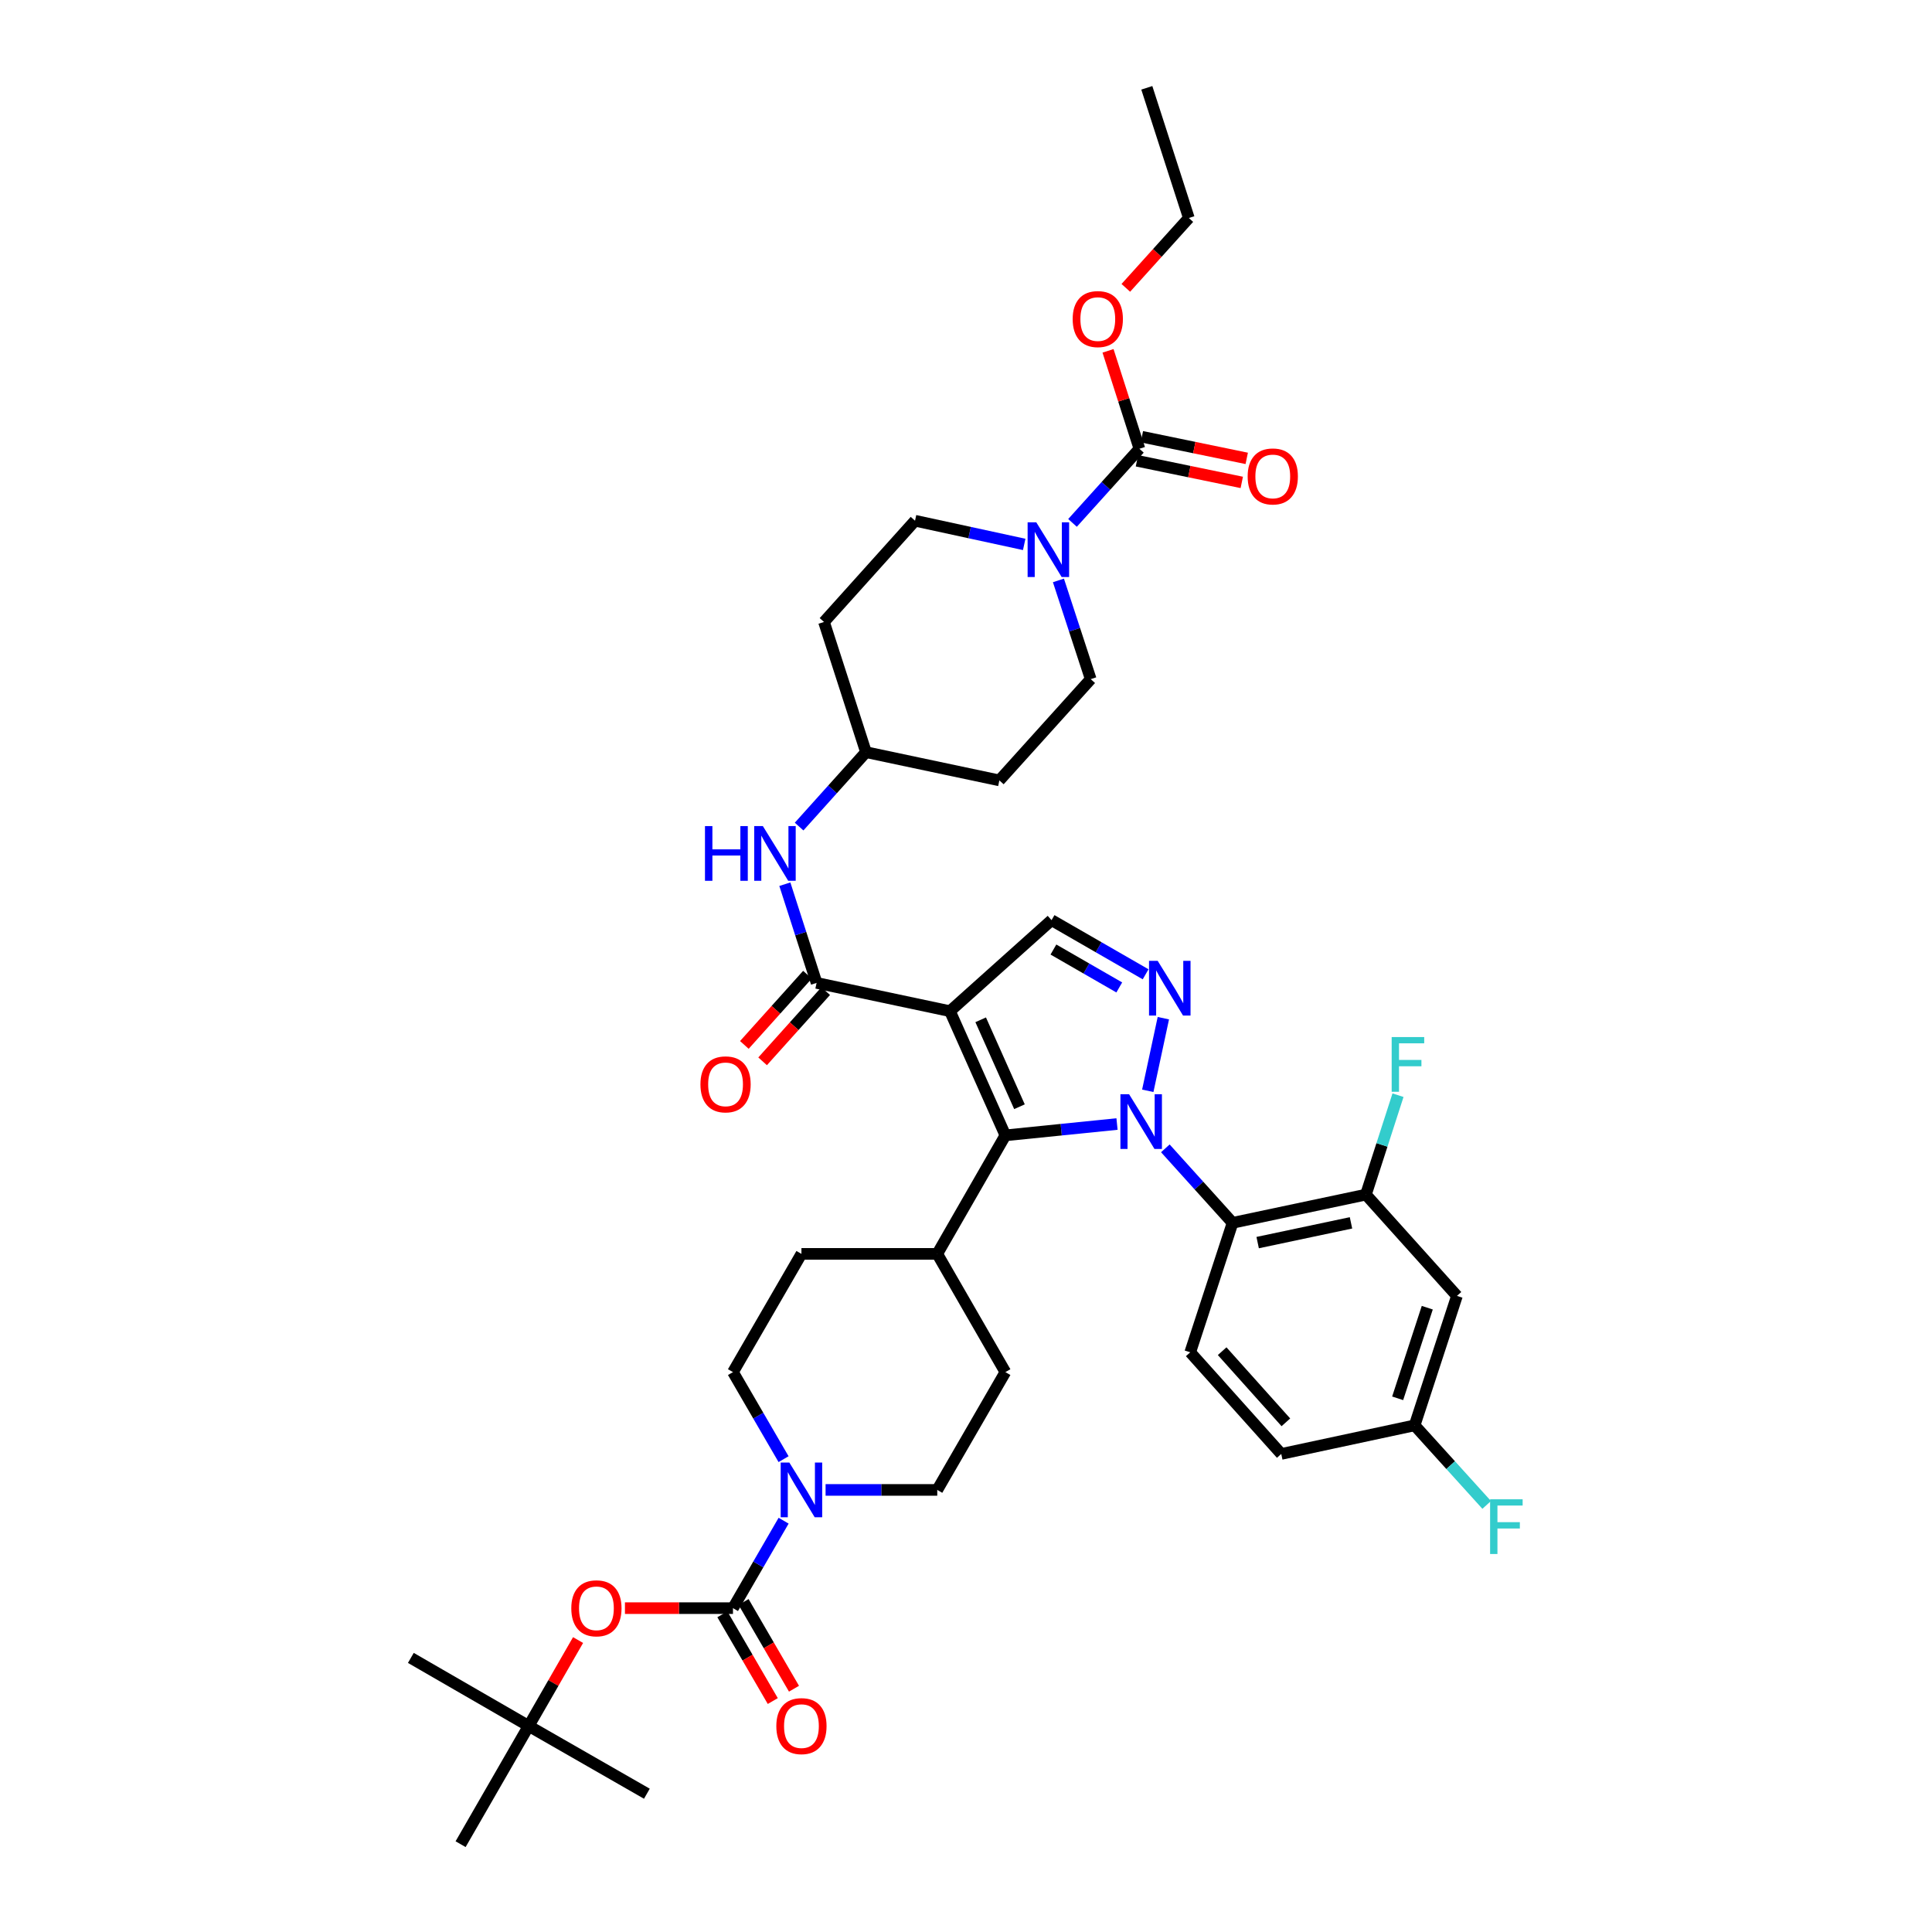 <?xml version='1.0' encoding='iso-8859-1'?>
<svg version='1.1' baseProfile='full'
              xmlns='http://www.w3.org/2000/svg'
                      xmlns:rdkit='http://www.rdkit.org/xml'
                      xmlns:xlink='http://www.w3.org/1999/xlink'
                  xml:space='preserve'
width='1000px' height='1000px' viewBox='0 0 1000 1000'>
<!-- END OF HEADER -->
<rect style='opacity:1.0;fill:#FFFFFF;stroke:none' width='1000' height='1000' x='0' y='0'> </rect>
<path class='bond-1' d='M 578.167,581.793 L 549.273,584.725' style='fill:none;fill-rule:evenodd;stroke:#0000FF;stroke-width:6px;stroke-linecap:butt;stroke-linejoin:miter;stroke-opacity:1' />
<path class='bond-1' d='M 549.273,584.725 L 520.38,587.657' style='fill:none;fill-rule:evenodd;stroke:#000000;stroke-width:6px;stroke-linecap:butt;stroke-linejoin:miter;stroke-opacity:1' />
<path class='bond-2' d='M 594.088,564.599 L 602.148,527.011' style='fill:none;fill-rule:evenodd;stroke:#0000FF;stroke-width:6px;stroke-linecap:butt;stroke-linejoin:miter;stroke-opacity:1' />
<path class='bond-3' d='M 603.178,594.379 L 620.579,613.659' style='fill:none;fill-rule:evenodd;stroke:#0000FF;stroke-width:6px;stroke-linecap:butt;stroke-linejoin:miter;stroke-opacity:1' />
<path class='bond-3' d='M 620.579,613.659 L 637.98,632.938' style='fill:none;fill-rule:evenodd;stroke:#000000;stroke-width:6px;stroke-linecap:butt;stroke-linejoin:miter;stroke-opacity:1' />
<path class='bond-0' d='M 491.7,523.382 L 520.38,587.657' style='fill:none;fill-rule:evenodd;stroke:#000000;stroke-width:6px;stroke-linecap:butt;stroke-linejoin:miter;stroke-opacity:1' />
<path class='bond-0' d='M 507.599,527.848 L 527.675,572.84' style='fill:none;fill-rule:evenodd;stroke:#000000;stroke-width:6px;stroke-linecap:butt;stroke-linejoin:miter;stroke-opacity:1' />
<path class='bond-4' d='M 491.7,523.382 L 422.662,508.749' style='fill:none;fill-rule:evenodd;stroke:#000000;stroke-width:6px;stroke-linecap:butt;stroke-linejoin:miter;stroke-opacity:1' />
<path class='bond-39' d='M 491.7,523.382 L 544.284,476.266' style='fill:none;fill-rule:evenodd;stroke:#000000;stroke-width:6px;stroke-linecap:butt;stroke-linejoin:miter;stroke-opacity:1' />
<path class='bond-15' d='M 520.38,587.657 L 485.124,649.003' style='fill:none;fill-rule:evenodd;stroke:#000000;stroke-width:6px;stroke-linecap:butt;stroke-linejoin:miter;stroke-opacity:1' />
<path class='bond-6' d='M 592.97,504.294 L 568.627,490.28' style='fill:none;fill-rule:evenodd;stroke:#0000FF;stroke-width:6px;stroke-linecap:butt;stroke-linejoin:miter;stroke-opacity:1' />
<path class='bond-6' d='M 568.627,490.28 L 544.284,476.266' style='fill:none;fill-rule:evenodd;stroke:#000000;stroke-width:6px;stroke-linecap:butt;stroke-linejoin:miter;stroke-opacity:1' />
<path class='bond-6' d='M 579.331,511.096 L 562.291,501.286' style='fill:none;fill-rule:evenodd;stroke:#0000FF;stroke-width:6px;stroke-linecap:butt;stroke-linejoin:miter;stroke-opacity:1' />
<path class='bond-6' d='M 562.291,501.286 L 545.25,491.476' style='fill:none;fill-rule:evenodd;stroke:#000000;stroke-width:6px;stroke-linecap:butt;stroke-linejoin:miter;stroke-opacity:1' />
<path class='bond-10' d='M 637.98,632.938 L 706.996,618.326' style='fill:none;fill-rule:evenodd;stroke:#000000;stroke-width:6px;stroke-linecap:butt;stroke-linejoin:miter;stroke-opacity:1' />
<path class='bond-10' d='M 650.962,643.171 L 699.274,632.943' style='fill:none;fill-rule:evenodd;stroke:#000000;stroke-width:6px;stroke-linecap:butt;stroke-linejoin:miter;stroke-opacity:1' />
<path class='bond-13' d='M 637.98,632.938 L 616.058,699.958' style='fill:none;fill-rule:evenodd;stroke:#000000;stroke-width:6px;stroke-linecap:butt;stroke-linejoin:miter;stroke-opacity:1' />
<path class='bond-11' d='M 422.662,508.749 L 414.448,483.206' style='fill:none;fill-rule:evenodd;stroke:#000000;stroke-width:6px;stroke-linecap:butt;stroke-linejoin:miter;stroke-opacity:1' />
<path class='bond-11' d='M 414.448,483.206 L 406.234,457.663' style='fill:none;fill-rule:evenodd;stroke:#0000FF;stroke-width:6px;stroke-linecap:butt;stroke-linejoin:miter;stroke-opacity:1' />
<path class='bond-17' d='M 417.939,504.504 L 401.608,522.678' style='fill:none;fill-rule:evenodd;stroke:#000000;stroke-width:6px;stroke-linecap:butt;stroke-linejoin:miter;stroke-opacity:1' />
<path class='bond-17' d='M 401.608,522.678 L 385.276,540.851' style='fill:none;fill-rule:evenodd;stroke:#FF0000;stroke-width:6px;stroke-linecap:butt;stroke-linejoin:miter;stroke-opacity:1' />
<path class='bond-17' d='M 427.385,512.993 L 411.053,531.166' style='fill:none;fill-rule:evenodd;stroke:#000000;stroke-width:6px;stroke-linecap:butt;stroke-linejoin:miter;stroke-opacity:1' />
<path class='bond-17' d='M 411.053,531.166 L 394.722,549.34' style='fill:none;fill-rule:evenodd;stroke:#FF0000;stroke-width:6px;stroke-linecap:butt;stroke-linejoin:miter;stroke-opacity:1' />
<path class='bond-5' d='M 379.384,832.374 L 392.492,809.742' style='fill:none;fill-rule:evenodd;stroke:#000000;stroke-width:6px;stroke-linecap:butt;stroke-linejoin:miter;stroke-opacity:1' />
<path class='bond-5' d='M 392.492,809.742 L 405.599,787.11' style='fill:none;fill-rule:evenodd;stroke:#0000FF;stroke-width:6px;stroke-linecap:butt;stroke-linejoin:miter;stroke-opacity:1' />
<path class='bond-12' d='M 379.384,832.374 L 351.427,832.374' style='fill:none;fill-rule:evenodd;stroke:#000000;stroke-width:6px;stroke-linecap:butt;stroke-linejoin:miter;stroke-opacity:1' />
<path class='bond-12' d='M 351.427,832.374 L 323.47,832.374' style='fill:none;fill-rule:evenodd;stroke:#FF0000;stroke-width:6px;stroke-linecap:butt;stroke-linejoin:miter;stroke-opacity:1' />
<path class='bond-16' d='M 373.894,835.564 L 386.94,858.013' style='fill:none;fill-rule:evenodd;stroke:#000000;stroke-width:6px;stroke-linecap:butt;stroke-linejoin:miter;stroke-opacity:1' />
<path class='bond-16' d='M 386.94,858.013 L 399.987,880.461' style='fill:none;fill-rule:evenodd;stroke:#FF0000;stroke-width:6px;stroke-linecap:butt;stroke-linejoin:miter;stroke-opacity:1' />
<path class='bond-16' d='M 384.874,829.183 L 397.921,851.632' style='fill:none;fill-rule:evenodd;stroke:#000000;stroke-width:6px;stroke-linecap:butt;stroke-linejoin:miter;stroke-opacity:1' />
<path class='bond-16' d='M 397.921,851.632 L 410.967,874.08' style='fill:none;fill-rule:evenodd;stroke:#FF0000;stroke-width:6px;stroke-linecap:butt;stroke-linejoin:miter;stroke-opacity:1' />
<path class='bond-7' d='M 405.57,755.259 L 392.477,732.731' style='fill:none;fill-rule:evenodd;stroke:#0000FF;stroke-width:6px;stroke-linecap:butt;stroke-linejoin:miter;stroke-opacity:1' />
<path class='bond-7' d='M 392.477,732.731 L 379.384,710.202' style='fill:none;fill-rule:evenodd;stroke:#000000;stroke-width:6px;stroke-linecap:butt;stroke-linejoin:miter;stroke-opacity:1' />
<path class='bond-41' d='M 427.321,771.182 L 456.223,771.182' style='fill:none;fill-rule:evenodd;stroke:#0000FF;stroke-width:6px;stroke-linecap:butt;stroke-linejoin:miter;stroke-opacity:1' />
<path class='bond-41' d='M 456.223,771.182 L 485.124,771.182' style='fill:none;fill-rule:evenodd;stroke:#000000;stroke-width:6px;stroke-linecap:butt;stroke-linejoin:miter;stroke-opacity:1' />
<path class='bond-8' d='M 530.127,281.786 L 501.872,275.657' style='fill:none;fill-rule:evenodd;stroke:#0000FF;stroke-width:6px;stroke-linecap:butt;stroke-linejoin:miter;stroke-opacity:1' />
<path class='bond-8' d='M 501.872,275.657 L 473.617,269.528' style='fill:none;fill-rule:evenodd;stroke:#000000;stroke-width:6px;stroke-linecap:butt;stroke-linejoin:miter;stroke-opacity:1' />
<path class='bond-9' d='M 555.131,270.65 L 572.443,251.466' style='fill:none;fill-rule:evenodd;stroke:#0000FF;stroke-width:6px;stroke-linecap:butt;stroke-linejoin:miter;stroke-opacity:1' />
<path class='bond-9' d='M 572.443,251.466 L 589.756,232.282' style='fill:none;fill-rule:evenodd;stroke:#000000;stroke-width:6px;stroke-linecap:butt;stroke-linejoin:miter;stroke-opacity:1' />
<path class='bond-42' d='M 547.841,300.422 L 556.197,325.97' style='fill:none;fill-rule:evenodd;stroke:#0000FF;stroke-width:6px;stroke-linecap:butt;stroke-linejoin:miter;stroke-opacity:1' />
<path class='bond-42' d='M 556.197,325.97 L 564.554,351.519' style='fill:none;fill-rule:evenodd;stroke:#000000;stroke-width:6px;stroke-linecap:butt;stroke-linejoin:miter;stroke-opacity:1' />
<path class='bond-22' d='M 588.473,238.501 L 615.607,244.098' style='fill:none;fill-rule:evenodd;stroke:#000000;stroke-width:6px;stroke-linecap:butt;stroke-linejoin:miter;stroke-opacity:1' />
<path class='bond-22' d='M 615.607,244.098 L 642.741,249.694' style='fill:none;fill-rule:evenodd;stroke:#FF0000;stroke-width:6px;stroke-linecap:butt;stroke-linejoin:miter;stroke-opacity:1' />
<path class='bond-22' d='M 591.039,226.063 L 618.173,231.66' style='fill:none;fill-rule:evenodd;stroke:#000000;stroke-width:6px;stroke-linecap:butt;stroke-linejoin:miter;stroke-opacity:1' />
<path class='bond-22' d='M 618.173,231.66 L 645.307,237.256' style='fill:none;fill-rule:evenodd;stroke:#FF0000;stroke-width:6px;stroke-linecap:butt;stroke-linejoin:miter;stroke-opacity:1' />
<path class='bond-31' d='M 589.756,232.282 L 581.634,206.939' style='fill:none;fill-rule:evenodd;stroke:#000000;stroke-width:6px;stroke-linecap:butt;stroke-linejoin:miter;stroke-opacity:1' />
<path class='bond-31' d='M 581.634,206.939 L 573.512,181.597' style='fill:none;fill-rule:evenodd;stroke:#FF0000;stroke-width:6px;stroke-linecap:butt;stroke-linejoin:miter;stroke-opacity:1' />
<path class='bond-14' d='M 706.996,618.326 L 754.112,670.755' style='fill:none;fill-rule:evenodd;stroke:#000000;stroke-width:6px;stroke-linecap:butt;stroke-linejoin:miter;stroke-opacity:1' />
<path class='bond-30' d='M 706.996,618.326 L 715.301,592.598' style='fill:none;fill-rule:evenodd;stroke:#000000;stroke-width:6px;stroke-linecap:butt;stroke-linejoin:miter;stroke-opacity:1' />
<path class='bond-30' d='M 715.301,592.598 L 723.605,566.87' style='fill:none;fill-rule:evenodd;stroke:#33CCCC;stroke-width:6px;stroke-linecap:butt;stroke-linejoin:miter;stroke-opacity:1' />
<path class='bond-26' d='M 413.617,427.831 L 430.924,408.573' style='fill:none;fill-rule:evenodd;stroke:#0000FF;stroke-width:6px;stroke-linecap:butt;stroke-linejoin:miter;stroke-opacity:1' />
<path class='bond-26' d='M 430.924,408.573 L 448.231,389.315' style='fill:none;fill-rule:evenodd;stroke:#000000;stroke-width:6px;stroke-linecap:butt;stroke-linejoin:miter;stroke-opacity:1' />
<path class='bond-23' d='M 299.206,848.892 L 286.426,871.123' style='fill:none;fill-rule:evenodd;stroke:#FF0000;stroke-width:6px;stroke-linecap:butt;stroke-linejoin:miter;stroke-opacity:1' />
<path class='bond-23' d='M 286.426,871.123 L 273.645,893.354' style='fill:none;fill-rule:evenodd;stroke:#000000;stroke-width:6px;stroke-linecap:butt;stroke-linejoin:miter;stroke-opacity:1' />
<path class='bond-32' d='M 616.058,699.958 L 663.175,752.556' style='fill:none;fill-rule:evenodd;stroke:#000000;stroke-width:6px;stroke-linecap:butt;stroke-linejoin:miter;stroke-opacity:1' />
<path class='bond-32' d='M 632.585,699.374 L 665.567,736.193' style='fill:none;fill-rule:evenodd;stroke:#000000;stroke-width:6px;stroke-linecap:butt;stroke-linejoin:miter;stroke-opacity:1' />
<path class='bond-40' d='M 754.112,670.755 L 732.212,737.761' style='fill:none;fill-rule:evenodd;stroke:#000000;stroke-width:6px;stroke-linecap:butt;stroke-linejoin:miter;stroke-opacity:1' />
<path class='bond-40' d='M 738.755,676.861 L 723.425,723.764' style='fill:none;fill-rule:evenodd;stroke:#000000;stroke-width:6px;stroke-linecap:butt;stroke-linejoin:miter;stroke-opacity:1' />
<path class='bond-24' d='M 485.124,649.003 L 520.38,710.202' style='fill:none;fill-rule:evenodd;stroke:#000000;stroke-width:6px;stroke-linecap:butt;stroke-linejoin:miter;stroke-opacity:1' />
<path class='bond-25' d='M 485.124,649.003 L 414.824,649.003' style='fill:none;fill-rule:evenodd;stroke:#000000;stroke-width:6px;stroke-linecap:butt;stroke-linejoin:miter;stroke-opacity:1' />
<path class='bond-18' d='M 564.554,351.519 L 517.268,403.933' style='fill:none;fill-rule:evenodd;stroke:#000000;stroke-width:6px;stroke-linecap:butt;stroke-linejoin:miter;stroke-opacity:1' />
<path class='bond-19' d='M 473.617,269.528 L 426.5,321.928' style='fill:none;fill-rule:evenodd;stroke:#000000;stroke-width:6px;stroke-linecap:butt;stroke-linejoin:miter;stroke-opacity:1' />
<path class='bond-20' d='M 379.384,710.202 L 414.824,649.003' style='fill:none;fill-rule:evenodd;stroke:#000000;stroke-width:6px;stroke-linecap:butt;stroke-linejoin:miter;stroke-opacity:1' />
<path class='bond-21' d='M 485.124,771.182 L 520.38,710.202' style='fill:none;fill-rule:evenodd;stroke:#000000;stroke-width:6px;stroke-linecap:butt;stroke-linejoin:miter;stroke-opacity:1' />
<path class='bond-34' d='M 273.645,893.354 L 212.651,858.126' style='fill:none;fill-rule:evenodd;stroke:#000000;stroke-width:6px;stroke-linecap:butt;stroke-linejoin:miter;stroke-opacity:1' />
<path class='bond-35' d='M 273.645,893.354 L 238.403,954.545' style='fill:none;fill-rule:evenodd;stroke:#000000;stroke-width:6px;stroke-linecap:butt;stroke-linejoin:miter;stroke-opacity:1' />
<path class='bond-36' d='M 273.645,893.354 L 334.822,928.426' style='fill:none;fill-rule:evenodd;stroke:#000000;stroke-width:6px;stroke-linecap:butt;stroke-linejoin:miter;stroke-opacity:1' />
<path class='bond-27' d='M 448.231,389.315 L 517.268,403.933' style='fill:none;fill-rule:evenodd;stroke:#000000;stroke-width:6px;stroke-linecap:butt;stroke-linejoin:miter;stroke-opacity:1' />
<path class='bond-28' d='M 448.231,389.315 L 426.5,321.928' style='fill:none;fill-rule:evenodd;stroke:#000000;stroke-width:6px;stroke-linecap:butt;stroke-linejoin:miter;stroke-opacity:1' />
<path class='bond-29' d='M 732.212,737.761 L 663.175,752.556' style='fill:none;fill-rule:evenodd;stroke:#000000;stroke-width:6px;stroke-linecap:butt;stroke-linejoin:miter;stroke-opacity:1' />
<path class='bond-33' d='M 732.212,737.761 L 750.859,758.35' style='fill:none;fill-rule:evenodd;stroke:#000000;stroke-width:6px;stroke-linecap:butt;stroke-linejoin:miter;stroke-opacity:1' />
<path class='bond-33' d='M 750.859,758.35 L 769.506,778.94' style='fill:none;fill-rule:evenodd;stroke:#33CCCC;stroke-width:6px;stroke-linecap:butt;stroke-linejoin:miter;stroke-opacity:1' />
<path class='bond-37' d='M 582.722,148.993 L 599.03,130.917' style='fill:none;fill-rule:evenodd;stroke:#FF0000;stroke-width:6px;stroke-linecap:butt;stroke-linejoin:miter;stroke-opacity:1' />
<path class='bond-37' d='M 599.03,130.917 L 615.339,112.841' style='fill:none;fill-rule:evenodd;stroke:#000000;stroke-width:6px;stroke-linecap:butt;stroke-linejoin:miter;stroke-opacity:1' />
<path class='bond-38' d='M 615.339,112.841 L 593.587,45.455' style='fill:none;fill-rule:evenodd;stroke:#000000;stroke-width:6px;stroke-linecap:butt;stroke-linejoin:miter;stroke-opacity:1' />
<path  class='atom-0' d='M 584.413 566.364
L 593.693 581.364
Q 594.613 582.844, 596.093 585.524
Q 597.573 588.204, 597.653 588.364
L 597.653 566.364
L 601.413 566.364
L 601.413 594.684
L 597.533 594.684
L 587.573 578.284
Q 586.413 576.364, 585.173 574.164
Q 583.973 571.964, 583.613 571.284
L 583.613 594.684
L 579.933 594.684
L 579.933 566.364
L 584.413 566.364
' fill='#0000FF'/>
<path  class='atom-3' d='M 599.215 497.333
L 608.495 512.333
Q 609.415 513.813, 610.895 516.493
Q 612.375 519.173, 612.455 519.333
L 612.455 497.333
L 616.215 497.333
L 616.215 525.653
L 612.335 525.653
L 602.375 509.253
Q 601.215 507.333, 599.975 505.133
Q 598.775 502.933, 598.415 502.253
L 598.415 525.653
L 594.735 525.653
L 594.735 497.333
L 599.215 497.333
' fill='#0000FF'/>
<path  class='atom-8' d='M 408.564 757.022
L 417.844 772.022
Q 418.764 773.502, 420.244 776.182
Q 421.724 778.862, 421.804 779.022
L 421.804 757.022
L 425.564 757.022
L 425.564 785.342
L 421.684 785.342
L 411.724 768.942
Q 410.564 767.022, 409.324 764.822
Q 408.124 762.622, 407.764 761.942
L 407.764 785.342
L 404.084 785.342
L 404.084 757.022
L 408.564 757.022
' fill='#0000FF'/>
<path  class='atom-9' d='M 536.373 270.339
L 545.653 285.339
Q 546.573 286.819, 548.053 289.499
Q 549.533 292.179, 549.613 292.339
L 549.613 270.339
L 553.373 270.339
L 553.373 298.659
L 549.493 298.659
L 539.533 282.259
Q 538.373 280.339, 537.133 278.139
Q 535.933 275.939, 535.573 275.259
L 535.573 298.659
L 531.893 298.659
L 531.893 270.339
L 536.373 270.339
' fill='#0000FF'/>
<path  class='atom-12' d='M 364.895 427.583
L 368.735 427.583
L 368.735 439.623
L 383.215 439.623
L 383.215 427.583
L 387.055 427.583
L 387.055 455.903
L 383.215 455.903
L 383.215 442.823
L 368.735 442.823
L 368.735 455.903
L 364.895 455.903
L 364.895 427.583
' fill='#0000FF'/>
<path  class='atom-12' d='M 394.855 427.583
L 404.135 442.583
Q 405.055 444.063, 406.535 446.743
Q 408.015 449.423, 408.095 449.583
L 408.095 427.583
L 411.855 427.583
L 411.855 455.903
L 407.975 455.903
L 398.015 439.503
Q 396.855 437.583, 395.615 435.383
Q 394.415 433.183, 394.055 432.503
L 394.055 455.903
L 390.375 455.903
L 390.375 427.583
L 394.855 427.583
' fill='#0000FF'/>
<path  class='atom-13' d='M 295.703 832.454
Q 295.703 825.654, 299.063 821.854
Q 302.423 818.054, 308.703 818.054
Q 314.983 818.054, 318.343 821.854
Q 321.703 825.654, 321.703 832.454
Q 321.703 839.334, 318.303 843.254
Q 314.903 847.134, 308.703 847.134
Q 302.463 847.134, 299.063 843.254
Q 295.703 839.374, 295.703 832.454
M 308.703 843.934
Q 313.023 843.934, 315.343 841.054
Q 317.703 838.134, 317.703 832.454
Q 317.703 826.894, 315.343 824.094
Q 313.023 821.254, 308.703 821.254
Q 304.383 821.254, 302.023 824.054
Q 299.703 826.854, 299.703 832.454
Q 299.703 838.174, 302.023 841.054
Q 304.383 843.934, 308.703 843.934
' fill='#FF0000'/>
<path  class='atom-17' d='M 401.824 893.434
Q 401.824 886.634, 405.184 882.834
Q 408.544 879.034, 414.824 879.034
Q 421.104 879.034, 424.464 882.834
Q 427.824 886.634, 427.824 893.434
Q 427.824 900.314, 424.424 904.234
Q 421.024 908.114, 414.824 908.114
Q 408.584 908.114, 405.184 904.234
Q 401.824 900.354, 401.824 893.434
M 414.824 904.914
Q 419.144 904.914, 421.464 902.034
Q 423.824 899.114, 423.824 893.434
Q 423.824 887.874, 421.464 885.074
Q 419.144 882.234, 414.824 882.234
Q 410.504 882.234, 408.144 885.034
Q 405.824 887.834, 405.824 893.434
Q 405.824 899.154, 408.144 902.034
Q 410.504 904.914, 414.824 904.914
' fill='#FF0000'/>
<path  class='atom-18' d='M 362.546 561.258
Q 362.546 554.458, 365.906 550.658
Q 369.266 546.858, 375.546 546.858
Q 381.826 546.858, 385.186 550.658
Q 388.546 554.458, 388.546 561.258
Q 388.546 568.138, 385.146 572.058
Q 381.746 575.938, 375.546 575.938
Q 369.306 575.938, 365.906 572.058
Q 362.546 568.178, 362.546 561.258
M 375.546 572.738
Q 379.866 572.738, 382.186 569.858
Q 384.546 566.938, 384.546 561.258
Q 384.546 555.698, 382.186 552.898
Q 379.866 550.058, 375.546 550.058
Q 371.226 550.058, 368.866 552.858
Q 366.546 555.658, 366.546 561.258
Q 366.546 566.978, 368.866 569.858
Q 371.226 572.738, 375.546 572.738
' fill='#FF0000'/>
<path  class='atom-23' d='M 645.786 246.6
Q 645.786 239.8, 649.146 236
Q 652.506 232.2, 658.786 232.2
Q 665.066 232.2, 668.426 236
Q 671.786 239.8, 671.786 246.6
Q 671.786 253.48, 668.386 257.4
Q 664.986 261.28, 658.786 261.28
Q 652.546 261.28, 649.146 257.4
Q 645.786 253.52, 645.786 246.6
M 658.786 258.08
Q 663.106 258.08, 665.426 255.2
Q 667.786 252.28, 667.786 246.6
Q 667.786 241.04, 665.426 238.24
Q 663.106 235.4, 658.786 235.4
Q 654.466 235.4, 652.106 238.2
Q 649.786 241, 649.786 246.6
Q 649.786 252.32, 652.106 255.2
Q 654.466 258.08, 658.786 258.08
' fill='#FF0000'/>
<path  class='atom-31' d='M 720.328 536.78
L 737.168 536.78
L 737.168 540.02
L 724.128 540.02
L 724.128 548.62
L 735.728 548.62
L 735.728 551.9
L 724.128 551.9
L 724.128 565.1
L 720.328 565.1
L 720.328 536.78
' fill='#33CCCC'/>
<path  class='atom-32' d='M 555.216 165.152
Q 555.216 158.352, 558.576 154.552
Q 561.936 150.752, 568.216 150.752
Q 574.496 150.752, 577.856 154.552
Q 581.216 158.352, 581.216 165.152
Q 581.216 172.032, 577.816 175.952
Q 574.416 179.832, 568.216 179.832
Q 561.976 179.832, 558.576 175.952
Q 555.216 172.072, 555.216 165.152
M 568.216 176.632
Q 572.536 176.632, 574.856 173.752
Q 577.216 170.832, 577.216 165.152
Q 577.216 159.592, 574.856 156.792
Q 572.536 153.952, 568.216 153.952
Q 563.896 153.952, 561.536 156.752
Q 559.216 159.552, 559.216 165.152
Q 559.216 170.872, 561.536 173.752
Q 563.896 176.632, 568.216 176.632
' fill='#FF0000'/>
<path  class='atom-34' d='M 771.275 776.029
L 788.115 776.029
L 788.115 779.269
L 775.075 779.269
L 775.075 787.869
L 786.675 787.869
L 786.675 791.149
L 775.075 791.149
L 775.075 804.349
L 771.275 804.349
L 771.275 776.029
' fill='#33CCCC'/>
</svg>
